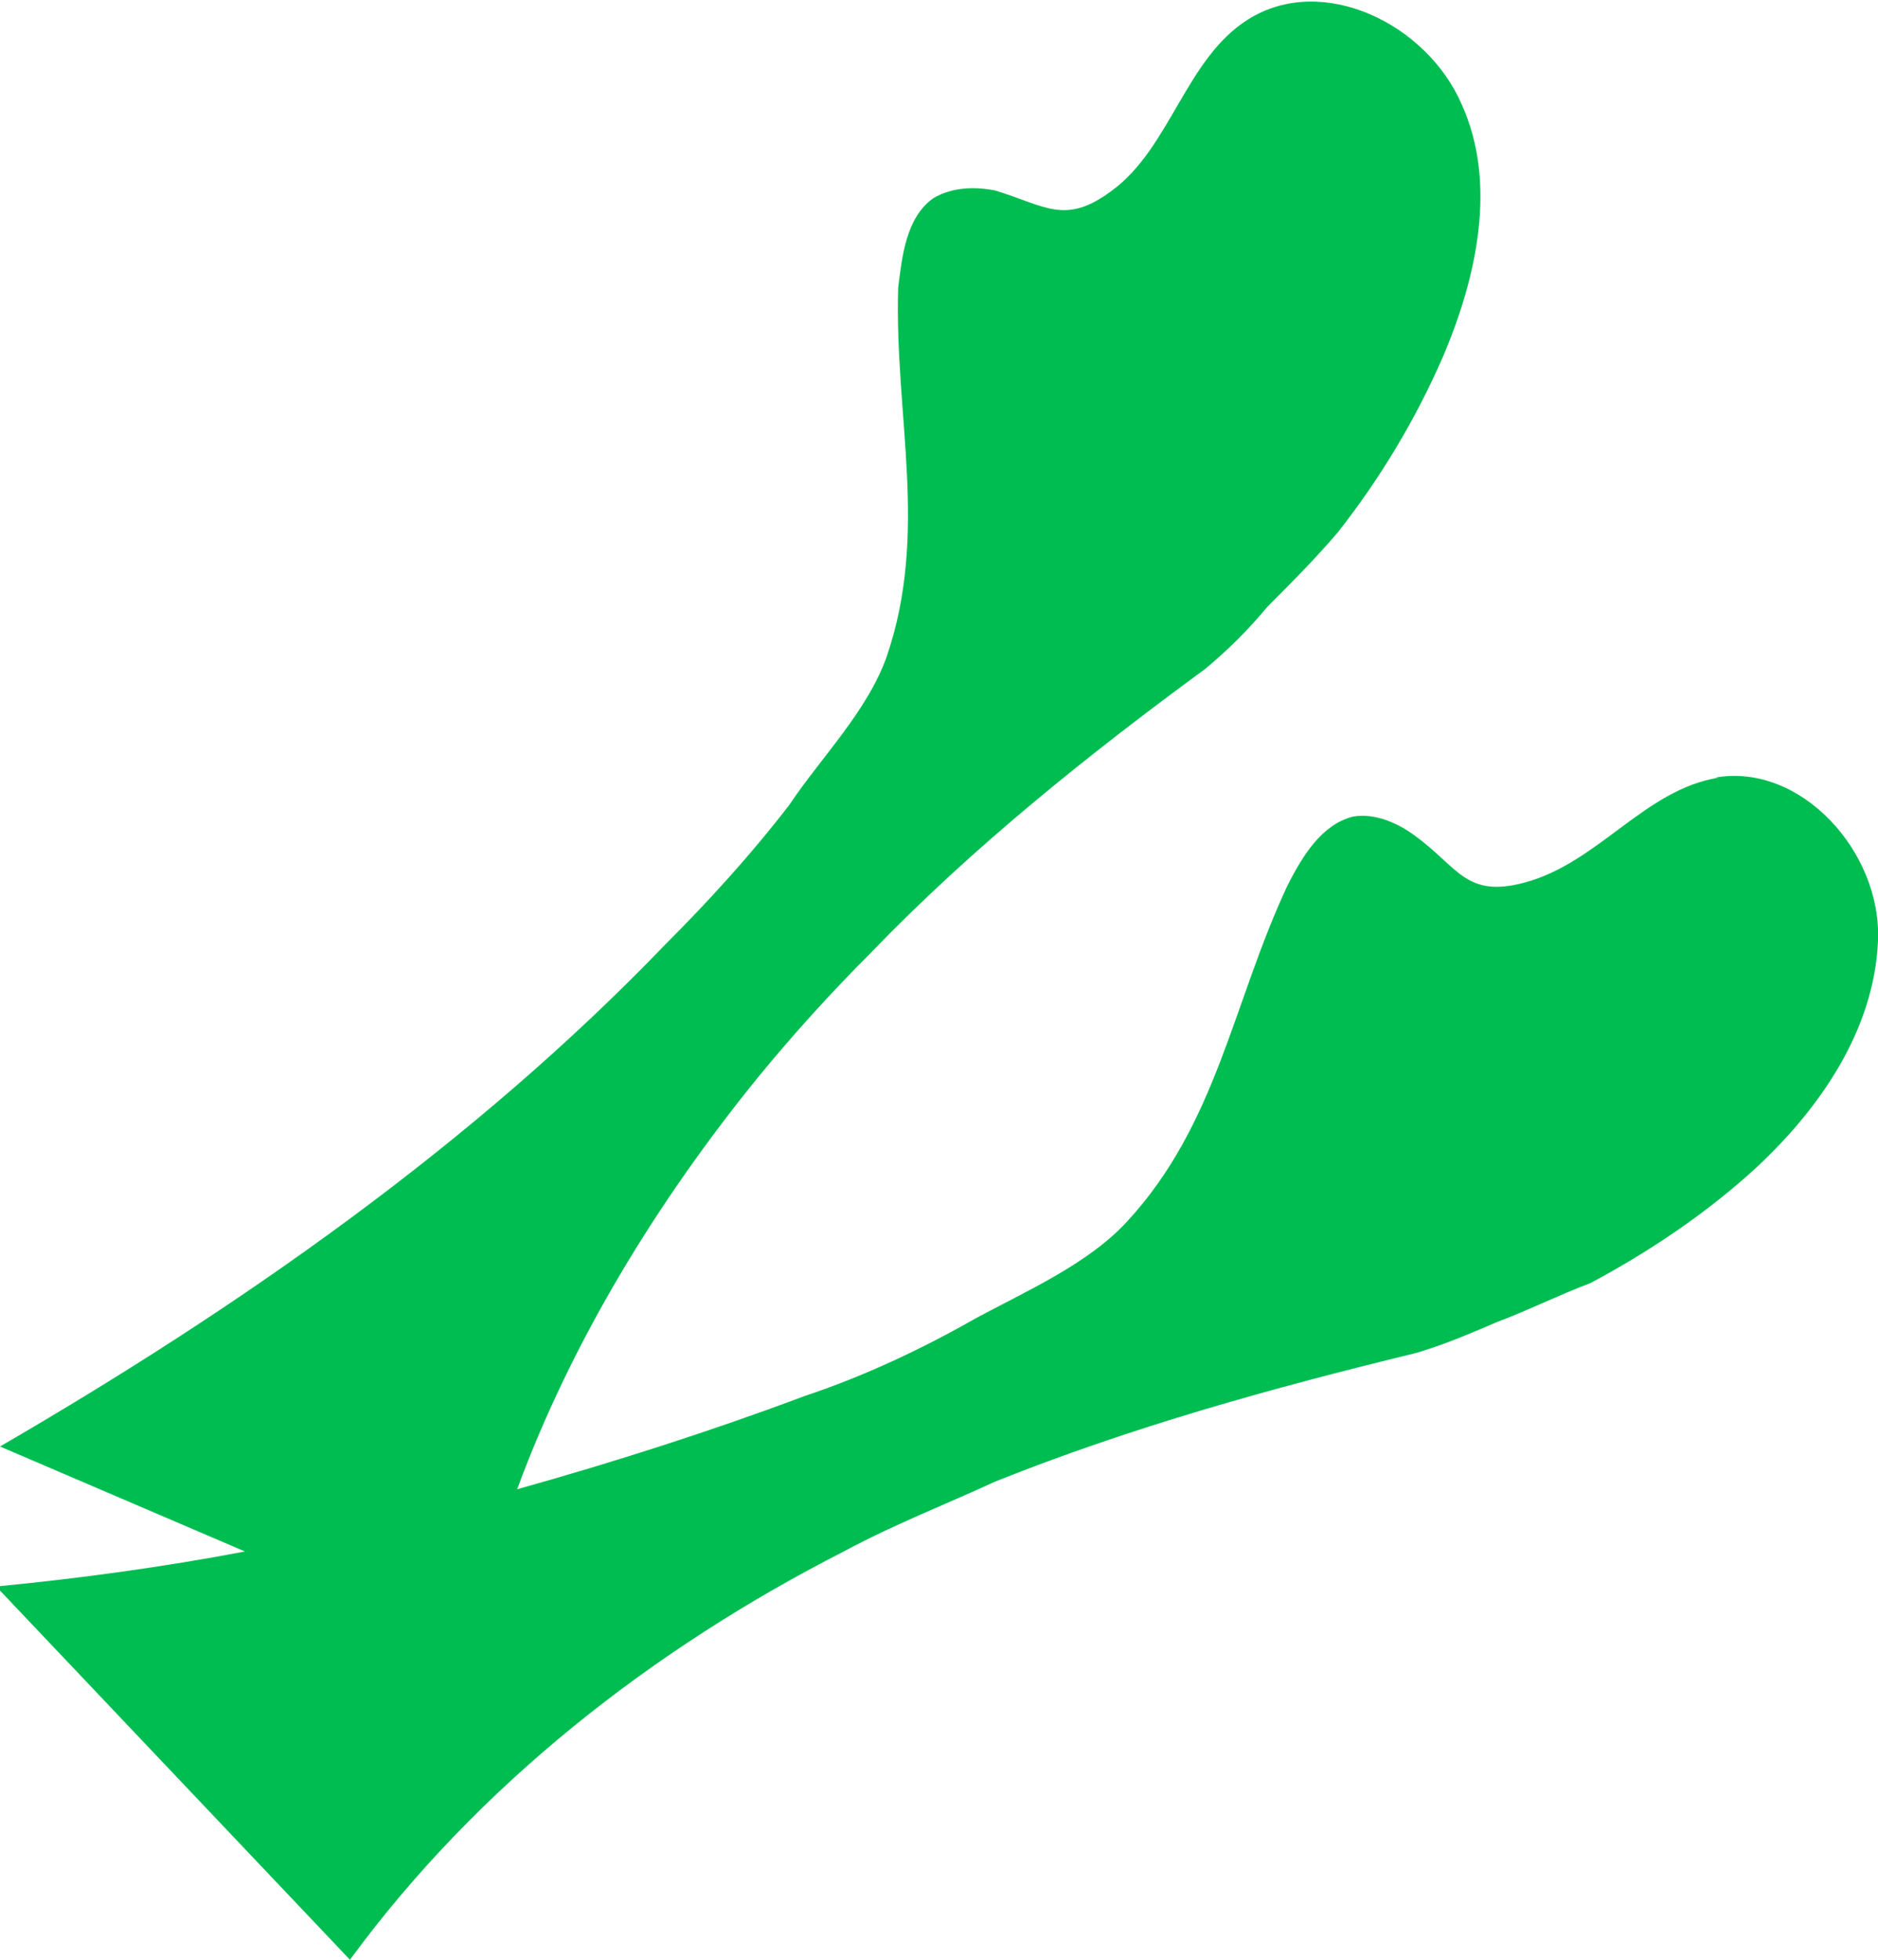 <?xml version="1.0" encoding="UTF-8"?>
<svg xmlns="http://www.w3.org/2000/svg" version="1.1" viewBox="0 0 48.3 50.4">
  <defs>
    <style>
      .cls-1 {
        fill: #00bd52;
      }
    </style>
  </defs>
  <!-- Generator: Adobe Illustrator 28.6.0, SVG Export Plug-In . SVG Version: 1.2.0 Build 709)  -->
  <g>
    <g id="_レイヤー_2">
      <g id="_レイヤー_2-2">
        <path class="cls-1" d="M44.2,20c-1.9.3-3.1,2.2-5,2.7-1.5.4-1.7-.4-2.8-1.2-.4-.3-1-.6-1.6-.5-.8.2-1.3,1-1.7,1.8-1.4,3-1.8,6.1-4.1,8.6-1,1.1-2.6,1.8-3.9,2.5-1.4.8-2.9,1.5-4.4,2-2.4.9-4.9,1.7-7.4,2.4,1.4-3.8,3.6-7.4,6.2-10.6.9-1.1,1.9-2.2,2.9-3.2,2.6-2.7,5.6-5.1,8.6-7.3.6-.5,1.1-1,1.6-1.6.6-.6,1.2-1.2,1.8-1.9,1.1-1.4,2-2.9,2.7-4.5.9-2.1,1.4-4.5.5-6.5-.9-2.1-3.6-3.4-5.5-2.2-1.6,1-2,3.3-3.5,4.4-1.2.9-1.7.4-3,0-.5-.1-1.1-.1-1.6.2-.7.5-.8,1.5-.9,2.3-.1,3.3.8,6.3-.3,9.5-.5,1.4-1.7,2.6-2.5,3.8-1,1.3-2.1,2.5-3.2,3.6C12.2,29.4,6.2,33.6,0,37.2l6.3,2.7c-2.1.4-4.3.7-6.4.9l9.1,9.6c3.3-4.5,7.8-8,12.7-10.5,1.3-.7,2.6-1.2,3.9-1.8,3.5-1.4,7.1-2.4,10.8-3.3.7-.2,1.4-.5,2.1-.8.8-.3,1.6-.7,2.4-1,1.5-.8,3-1.8,4.3-3,1.6-1.5,3-3.5,3.1-5.8s-2-4.6-4.2-4.2h0Z"/>
      </g>
    </g>
  </g>
</svg>
